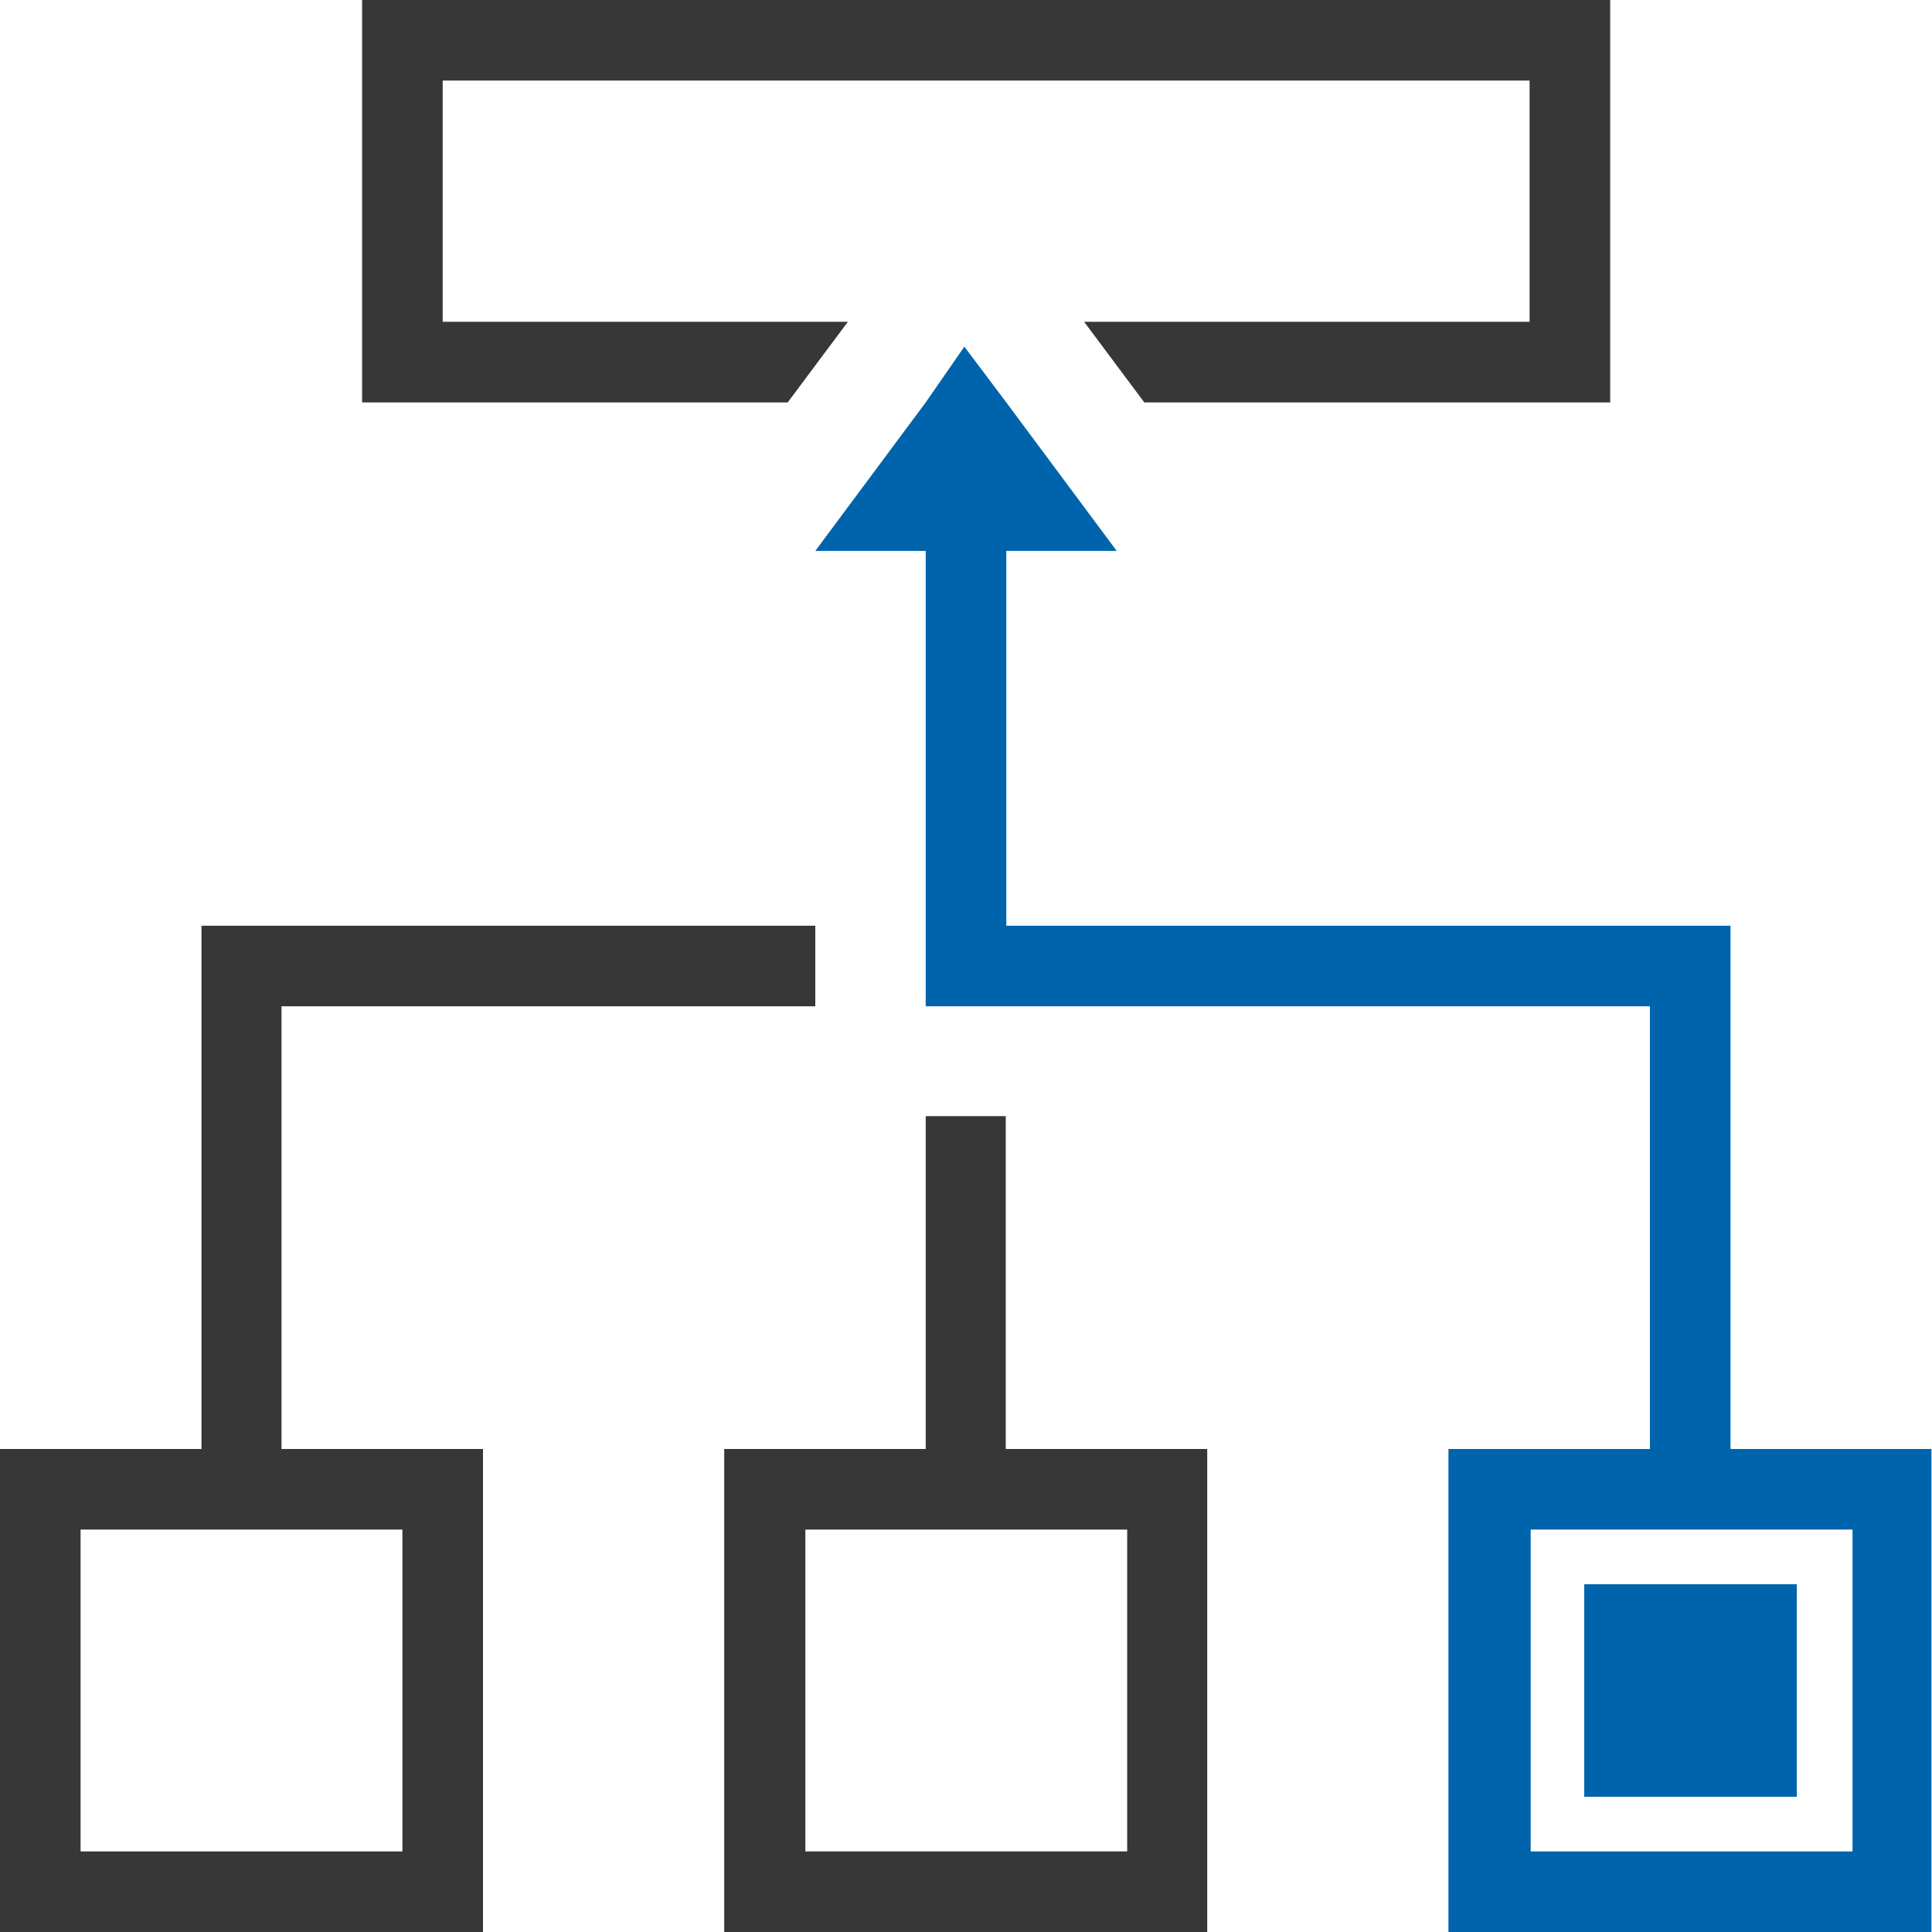 ﻿<?xml version="1.0" encoding="UTF-8"?>
<svg id="hierarchy" data-name="hierarchy" xmlns="http://www.w3.org/2000/svg" viewBox="0 0 35 35">
  <defs>
    <style>
      .cls-1 {
        fill: #0064ac;
      }

      .cls-2 {
        fill: #373737;
      }
    </style>
  </defs>
  <g>
    <rect class="cls-1" x="28.7" y="28.7" width="3.85" height="3.85"/>
    <path class="cls-1" d="m31.35,26.25v-9.48h-13.12v-6.79h2l-2-2.69-.76-1.01-.7,1.01-2,2.69h2v8.25h13.12v8.02h-3.65v8.75h8.75v-8.75h-3.65Zm2.21,7.29h-5.83v-5.83h5.83v5.83Z"/>
  </g>
  <g>
    <path class="cls-2" d="m18.23,20.22h-1.46v6.03h-3.65v8.75h8.75v-8.75h-3.65v-6.03Zm2.19,7.49v5.83h-5.83v-5.83h5.83Z"/>
    <path class="cls-2" d="m5.1,18.23h9.67v-1.46H3.65v9.48H0v8.75h8.75v-8.75h-3.65v-8.02Zm2.19,9.48v5.83H1.46v-5.83h5.83Z"/>
    <polygon class="cls-2" points="8.02 5.83 8.02 1.46 27.71 1.46 27.71 5.83 19.64 5.83 20.73 7.29 29.17 7.29 29.17 0 6.56 0 6.56 7.29 14.27 7.29 15.36 5.83 8.02 5.83"/>
  </g>
</svg>
